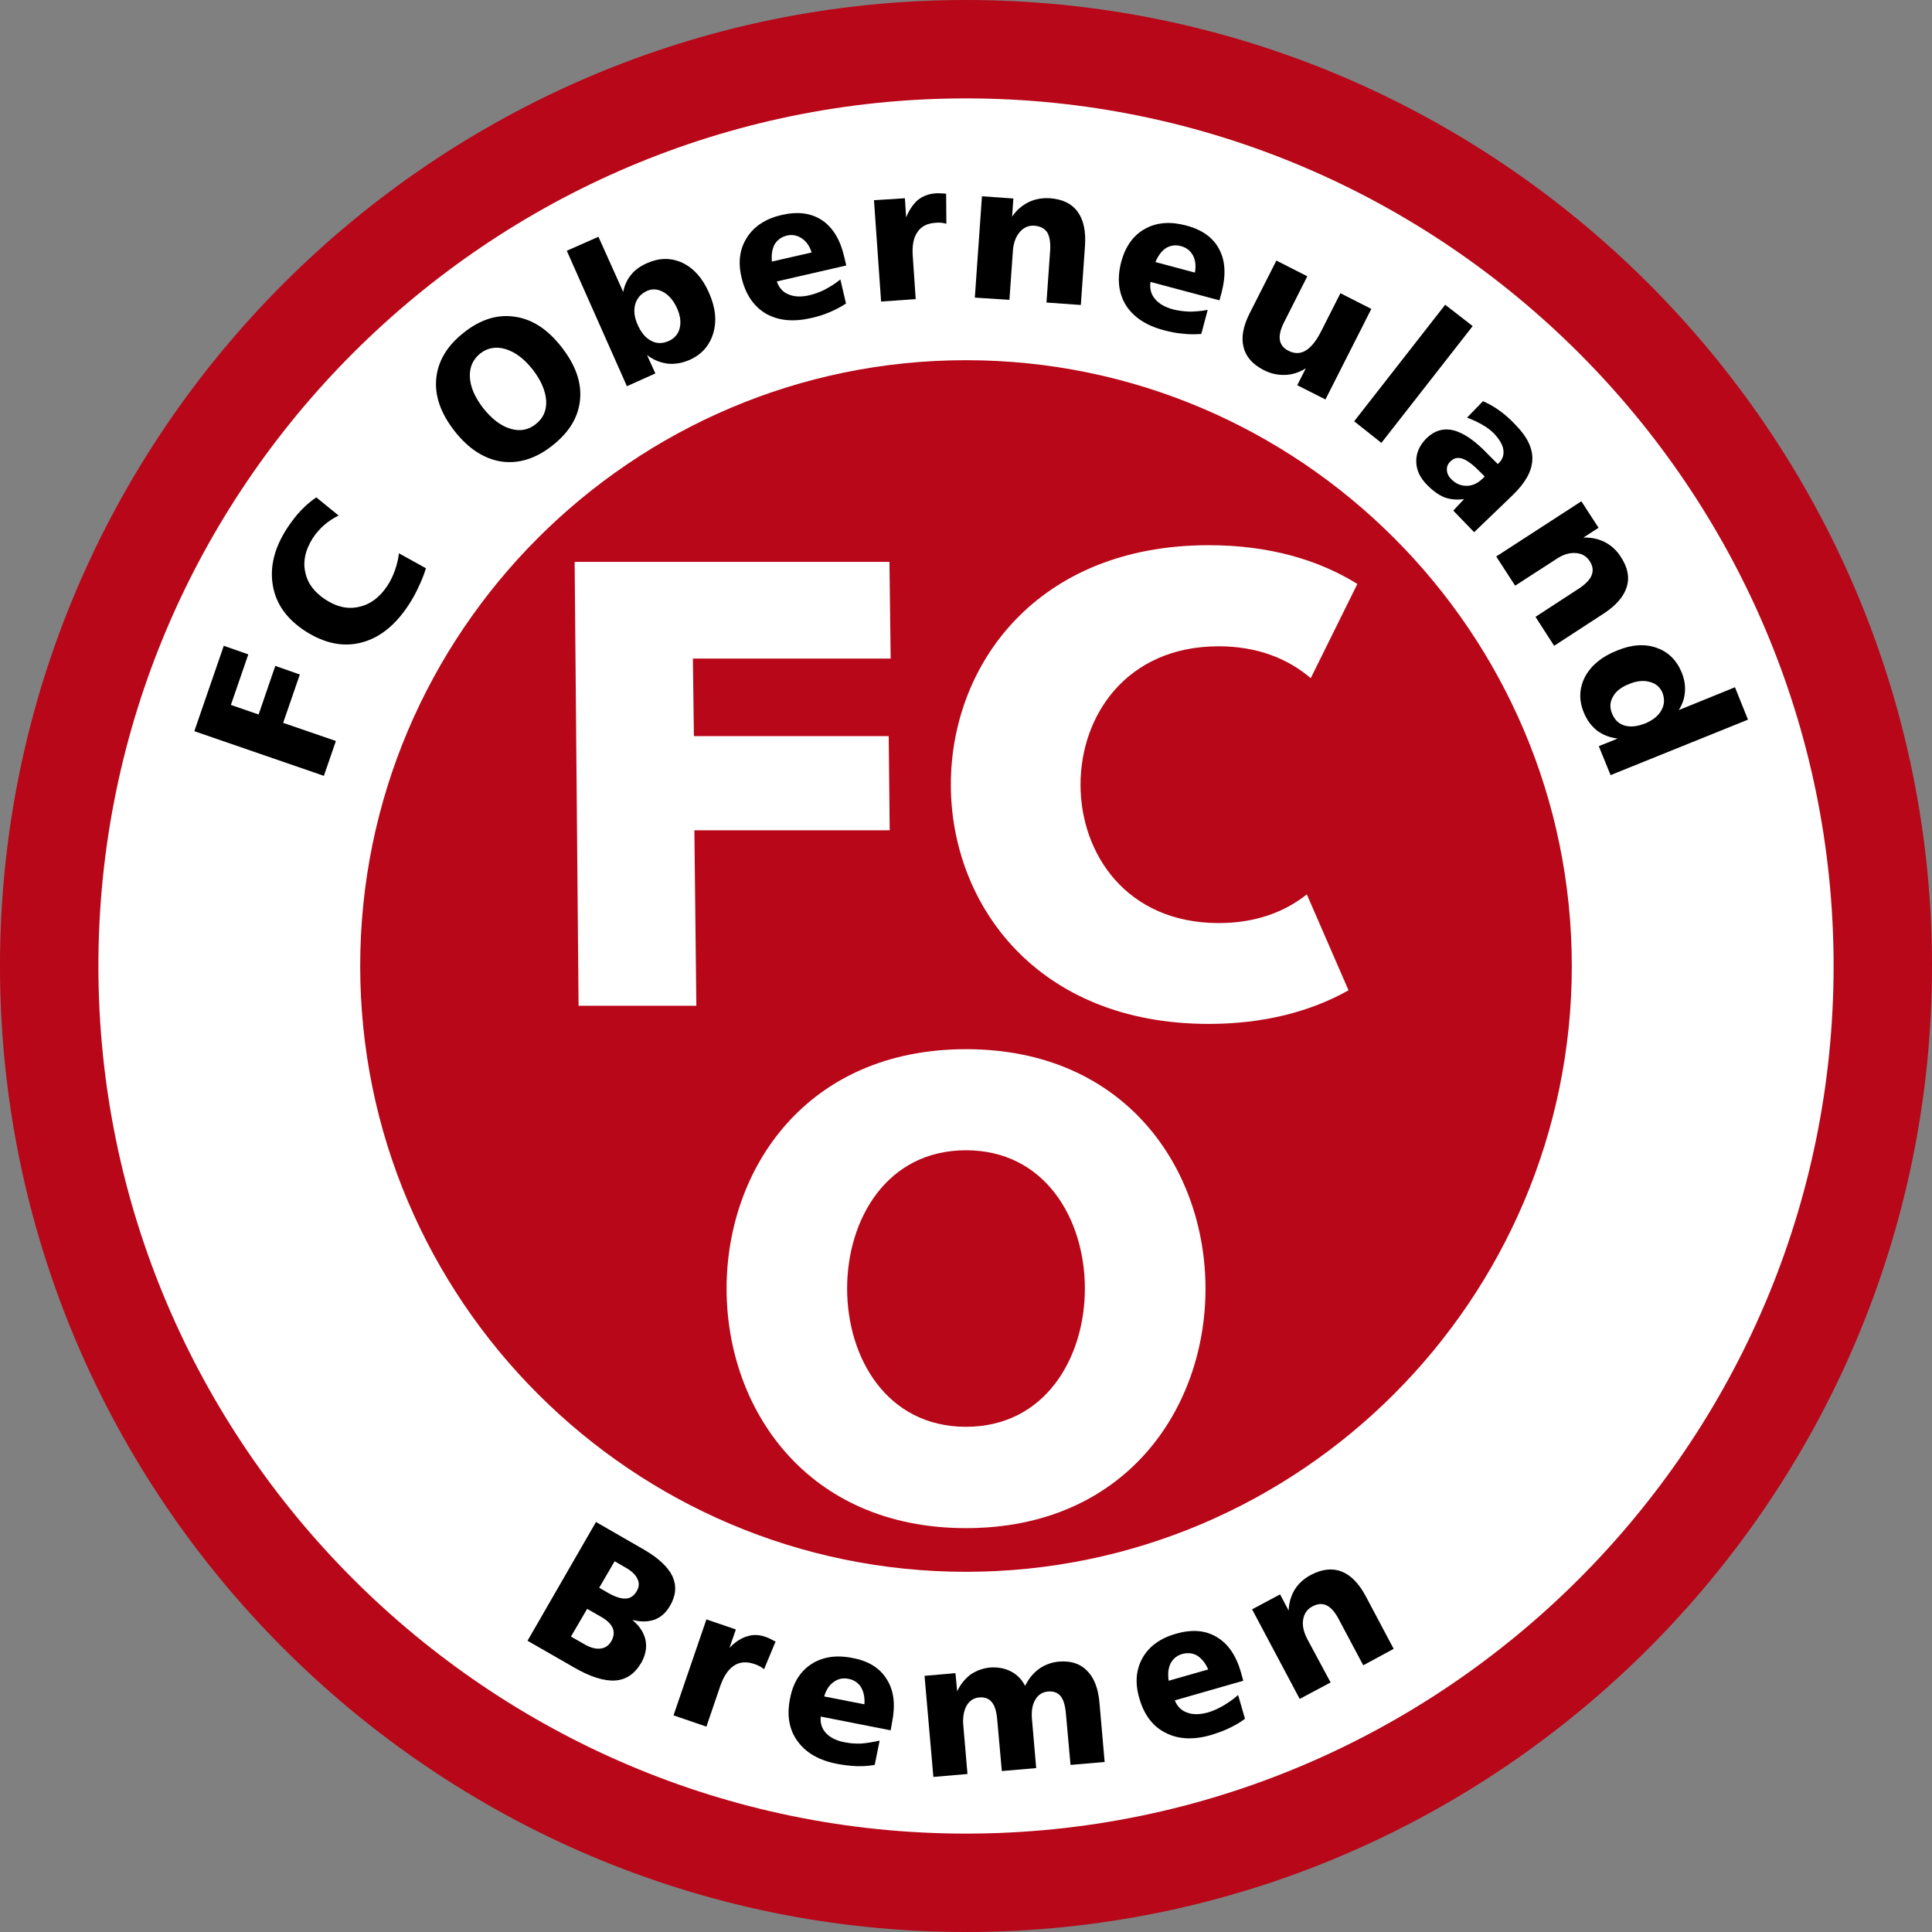 <?xml version="1.0" encoding="utf-8"?>
<!-- Generator: Adobe Illustrator 13.0.2, SVG Export Plug-In . SVG Version: 6.00 Build 14948)  -->
<!DOCTYPE svg PUBLIC "-//W3C//DTD SVG 1.1 Tiny//EN" "http://www.w3.org/Graphics/SVG/1.1/DTD/svg11-tiny.dtd">
<svg version="1.1" baseProfile="tiny" id="Ebene_1" xmlns="http://www.w3.org/2000/svg" xmlns:xlink="http://www.w3.org/1999/xlink"
	 x="0px" y="0px" width="566.928px" height="566.928px" viewBox="0 0 566.928 566.928" xml:space="preserve">
<rect x="0" y="0" width="566.928" height="566.928" fill="#808080" stroke="none"/>
<path fill="#B70718" d="M283.464,566.928c156.096,0,283.464-127.368,283.464-283.464C566.928,127.368,439.56,0,283.464,0
	C127.368,0,0,127.368,0,283.464C0,439.56,127.368,566.928,283.464,566.928z"/>
<path fill="#FFFFFF" d="M283.464,538.056c140.184,0,254.592-114.408,254.592-254.592S423.648,28.872,283.464,28.872
	c-140.184,0-254.592,114.408-254.592,254.592S143.28,538.056,283.464,538.056z"/>
<path fill="#B70718" d="M283.464,461.232c97.92,0,177.768-79.848,177.768-177.768s-79.848-177.768-177.768-177.768
	c-97.92,0-177.768,79.848-177.768,177.768S185.544,461.232,283.464,461.232z"/>
<polygon points="57.024,214.56 65.664,189.504 72.864,192.024 67.752,206.856 75.888,209.664 80.784,195.408 87.984,197.928 
	83.088,212.112 98.568,217.44 95.04,227.664 "/>
<path d="M92.808,145.944l6.552,5.328c-1.584,0.792-3.024,1.728-4.248,2.808c-1.296,1.152-2.376,2.376-3.312,3.816
	c-2.16,3.384-2.952,6.696-2.232,9.936c0.648,3.312,2.664,5.976,5.976,8.136c3.312,2.16,6.624,2.88,9.864,2.088
	c3.312-0.72,6.048-2.808,8.28-6.192c0.864-1.296,1.584-2.808,2.16-4.392s1.008-3.312,1.224-5.112l7.92,4.392
	c-0.576,1.872-1.296,3.672-2.16,5.472c-0.792,1.728-1.728,3.456-2.808,5.112c-3.96,6.12-8.64,9.864-14.04,11.232
	c-5.328,1.368-10.8,0.216-16.416-3.384c-5.4-3.528-8.568-7.92-9.504-13.392c-0.936-5.4,0.432-11.016,4.176-16.776
	c1.296-1.944,2.592-3.672,4.032-5.184C89.712,148.32,91.224,147.024,92.808,145.944z"/>
<path d="M140.976,103.68c-2.16,1.728-3.24,4.032-3.096,6.984c0.144,2.88,1.44,5.904,3.888,9.072c2.52,3.168,5.112,5.184,7.92,6.048
	c2.808,0.864,5.328,0.432,7.488-1.296c2.232-1.728,3.24-4.032,3.096-6.912c-0.216-2.952-1.512-5.976-3.96-9.144
	c-2.52-3.168-5.112-5.112-7.92-5.976C145.656,101.592,143.136,102.024,140.976,103.68L140.976,103.68z M136.152,97.56
	c4.896-3.888,9.936-5.4,14.976-4.608c5.112,0.72,9.648,3.744,13.68,8.928c4.104,5.256,5.904,10.368,5.4,15.48
	c-0.504,5.04-3.168,9.504-8.136,13.392c-4.896,3.888-9.936,5.4-14.976,4.68c-5.04-0.792-9.648-3.744-13.752-9
	c-4.032-5.184-5.832-10.296-5.328-15.408S131.256,101.376,136.152,97.56z"/>
<path d="M189.936,85.32c-1.872,0.864-3.024,2.16-3.528,3.96c-0.504,1.8-0.288,3.816,0.72,6.048c1.008,2.304,2.376,3.888,3.96,4.68
	c1.584,0.864,3.312,0.864,5.112,0.072c1.728-0.792,2.808-2.016,3.24-3.744c0.432-1.728,0.216-3.672-0.72-5.76
	c-1.008-2.304-2.376-3.888-3.96-4.824C193.104,84.816,191.52,84.672,189.936,85.32L189.936,85.32z M166.32,73.584l9.288-4.104
	l7.272,16.2c0.36-1.944,1.152-3.672,2.304-5.04c1.152-1.44,2.664-2.52,4.608-3.384c3.672-1.656,7.128-1.656,10.44-0.144
	c3.312,1.584,5.904,4.464,7.776,8.712c1.944,4.32,2.376,8.28,1.296,11.952c-1.08,3.6-3.384,6.264-6.984,7.848
	c-2.16,0.936-4.32,1.296-6.408,1.08c-2.16-0.288-4.176-1.08-6.048-2.52l2.448,5.4l-8.352,3.744L166.32,73.584z"/>
<path d="M247.752,75.456l0.576,2.448l-20.376,4.68c0.648,1.872,1.8,3.168,3.456,3.816c1.728,0.72,3.744,0.792,6.192,0.216
	c1.44-0.36,2.952-0.864,4.464-1.656c1.512-0.792,3.024-1.728,4.536-2.952l1.656,7.056c-1.512,1.008-3.096,1.8-4.752,2.52
	c-1.656,0.72-3.456,1.296-5.4,1.728c-5.328,1.224-9.72,0.792-13.392-1.296c-3.6-2.16-5.976-5.688-7.128-10.656
	c-1.08-4.536-0.504-8.424,1.656-11.736c2.088-3.24,5.472-5.472,10.152-6.552c4.752-1.08,8.64-0.576,11.88,1.584
	C244.44,66.816,246.6,70.416,247.752,75.456L247.752,75.456z M238.176,74.088c-0.648-1.944-1.584-3.312-2.952-4.176
	c-1.296-0.864-2.736-1.152-4.32-0.792c-1.656,0.432-2.808,1.296-3.6,2.592c-0.72,1.368-1.008,3.024-0.792,5.04L238.176,74.088z"/>
<path d="M277.632,56.88l0.072,8.784c-0.432-0.144-0.864-0.216-1.368-0.288c-0.576-0.072-1.152-0.072-1.8,0
	c-2.448,0.144-4.248,1.08-5.328,2.736c-1.152,1.656-1.584,3.96-1.368,6.984l0.864,12.672l-10.152,0.72l-2.088-29.736l9.072-0.576
	l0.36,5.616c0.936-2.232,2.088-3.96,3.456-5.112c1.44-1.152,3.168-1.8,5.184-1.944c0.504-0.072,1.512,0,2.88,0.072L277.632,56.88z"
	/>
<path d="M318.384,72.072l-1.224,17.424l-10.08-0.72l1.08-15.264c0.144-2.304-0.144-4.104-0.864-5.328
	c-0.792-1.152-2.016-1.8-3.672-1.944c-1.8-0.144-3.24,0.504-4.392,1.872c-1.152,1.296-1.872,3.24-2.016,5.616l-1.008,14.256
	l-10.152-0.648l2.088-29.736l9.216,0.648L297,63.576c1.296-1.944,2.952-3.312,4.824-4.248c1.944-0.936,4.032-1.296,6.336-1.152
	c3.672,0.288,6.336,1.584,8.064,3.96S318.672,67.824,318.384,72.072z"/>
<path d="M358.488,85.752l-0.648,2.376l-20.232-5.4c-0.288,1.944,0.144,3.6,1.296,4.968c1.152,1.44,2.952,2.448,5.328,3.096
	c1.44,0.36,3.024,0.576,4.752,0.648c1.656,0,3.456-0.144,5.4-0.504l-1.872,7.056c-1.8,0.144-3.6,0.144-5.4-0.072
	c-1.8-0.144-3.672-0.504-5.544-1.008c-5.256-1.368-9-3.888-11.232-7.416c-2.16-3.6-2.592-7.848-1.296-12.744
	c1.224-4.464,3.528-7.704,6.912-9.576c3.456-1.944,7.488-2.232,12.096-1.008c4.68,1.224,7.92,3.528,9.72,6.984
	C359.568,76.536,359.784,80.712,358.488,85.752L358.488,85.752z M350.64,79.992c0.36-2.016,0.144-3.672-0.576-5.04
	c-0.792-1.44-1.944-2.304-3.528-2.736c-1.584-0.432-3.024-0.216-4.392,0.576c-1.296,0.864-2.304,2.232-3.096,4.104L350.64,79.992z"
	/>
<path d="M374.544,76.464l9.072,4.608l-6.768,13.392c-1.08,2.088-1.512,3.888-1.296,5.256c0.216,1.368,1.08,2.521,2.592,3.24
	c1.728,0.864,3.384,0.864,4.968-0.072s3.096-2.808,4.464-5.472l5.76-11.376l9.072,4.608l-13.464,26.568l-8.28-4.176l2.52-4.968
	c-1.944,1.224-3.96,1.872-6.048,1.944c-2.16,0.072-4.248-0.36-6.336-1.44c-3.24-1.656-5.256-3.96-5.904-6.768
	c-0.72-2.88-0.072-6.192,1.872-10.008L374.544,76.464z"/>
<polygon points="424.08,89.424 432.144,95.688 405.36,129.96 397.368,123.624 "/>
<path d="M434.448,138.6c-2.088-2.16-3.816-3.456-5.184-3.96c-1.368-0.504-2.592-0.288-3.6,0.72c-0.792,0.72-1.152,1.584-1.08,2.52
	c0,0.936,0.432,1.872,1.224,2.664c1.296,1.368,2.808,2.016,4.536,2.016s3.24-0.72,4.68-2.088l0.648-0.648L434.448,138.6
	L434.448,138.6z M443.808,145.368l-11.232,10.8l-6.12-6.336l3.168-3.384c-2.088,0.288-3.96,0.144-5.76-0.504
	c-1.728-0.72-3.456-1.944-5.112-3.672c-2.16-2.16-3.168-4.464-3.168-6.984c0-2.448,1.008-4.68,3.024-6.696
	c2.376-2.304,5.04-3.024,7.992-2.304c2.952,0.792,6.336,3.096,10.08,7.056l2.808,2.808l0.288-0.216
	c1.152-1.152,1.584-2.448,1.368-3.96c-0.216-1.512-1.152-3.096-2.808-4.824c-0.864-0.864-1.872-1.656-3.24-2.448
	s-2.88-1.512-4.608-2.16l4.68-4.824c1.656,0.72,3.312,1.656,4.896,2.808c1.584,1.152,3.168,2.52,4.752,4.248
	c3.384,3.456,5.04,6.912,4.824,10.224C449.496,138.312,447.552,141.768,443.808,145.368z"/>
<path d="M470.664,180l-14.616,9.504l-5.472-8.496l12.816-8.352c1.944-1.296,3.168-2.592,3.672-3.888
	c0.504-1.296,0.36-2.664-0.576-4.104c-1.008-1.512-2.376-2.304-4.176-2.376c-1.728-0.144-3.672,0.432-5.688,1.8l-12.024,7.776
	l-5.544-8.568l24.984-16.2l5.04,7.776l-4.464,2.88c2.304-0.072,4.392,0.36,6.264,1.296c1.944,1.008,3.528,2.448,4.752,4.392
	c2.016,3.096,2.592,5.976,1.728,8.784C476.496,175.032,474.264,177.624,470.664,180z"/>
<path d="M487.8,203.184c-0.72-1.584-1.944-2.664-3.744-3.096c-1.8-0.504-3.816-0.288-6.048,0.648
	c-2.232,0.864-3.816,2.088-4.68,3.672c-0.936,1.584-1.008,3.24-0.288,4.968c0.72,1.8,1.944,3.024,3.672,3.528
	c1.728,0.504,3.744,0.288,6.12-0.648c2.232-0.936,3.816-2.232,4.68-3.816C488.448,206.784,488.52,205.056,487.8,203.184
	L487.8,203.184z M509.112,201.672l3.816,9.504l-40.32,16.272l-3.456-8.496l5.544-2.232c-2.376-0.288-4.392-1.08-6.12-2.376
	c-1.656-1.368-2.952-3.096-3.816-5.256c-1.512-3.672-1.368-7.128,0.36-10.512c1.8-3.312,4.896-5.904,9.288-7.632
	c4.248-1.8,8.208-2.088,11.664-0.864c3.384,1.152,5.904,3.6,7.416,7.272c0.792,1.944,1.08,3.816,0.936,5.688s-0.72,3.6-1.8,5.328
	L509.112,201.672z"/>
<path d="M172.296,472.104l-4.752,8.136l3.672,2.088c1.872,1.152,3.528,1.584,4.896,1.44c1.44-0.144,2.52-0.864,3.312-2.232
	c0.72-1.368,0.864-2.592,0.36-3.816c-0.504-1.152-1.656-2.304-3.456-3.312L172.296,472.104L172.296,472.104z M180.36,458.136
	l-4.536,7.776l2.88,1.656c1.944,1.08,3.6,1.584,4.968,1.512c1.296-0.072,2.376-0.792,3.168-2.16c0.72-1.224,0.792-2.448,0.216-3.6
	c-0.504-1.152-1.656-2.304-3.456-3.312L180.36,458.136L180.36,458.136z M174.888,446.616l14.256,8.208
	c4.176,2.448,6.912,5.04,8.208,7.776c1.224,2.736,1.008,5.616-0.72,8.568c-1.152,2.016-2.664,3.384-4.536,4.104
	c-1.944,0.648-4.104,0.72-6.552,0.072c2.16,1.8,3.456,3.816,3.888,5.976c0.432,2.16,0,4.32-1.224,6.552
	c-1.944,3.312-4.464,5.04-7.704,5.256c-3.24,0.216-7.344-1.08-12.168-3.888l-13.536-7.776L174.888,446.616z"/>
<path d="M227.592,481.68l-3.384,8.136c-0.36-0.288-0.72-0.576-1.152-0.792c-0.504-0.288-1.008-0.504-1.656-0.72
	c-2.304-0.792-4.32-0.648-5.976,0.432c-1.656,1.08-3.024,3.024-4.032,5.904l-4.104,12.024l-9.648-3.312l9.648-28.152l8.64,2.952
	l-1.872,5.4c1.728-1.8,3.456-2.88,5.184-3.384c1.8-0.576,3.6-0.504,5.544,0.216c0.504,0.144,1.368,0.576,2.592,1.224L227.592,481.68
	z"/>
<path d="M261.792,505.296l-0.432,2.448l-20.52-4.032c-0.216,1.944,0.36,3.6,1.584,4.896c1.224,1.296,3.096,2.232,5.544,2.664
	c1.44,0.288,3.024,0.432,4.752,0.36c1.728-0.144,3.456-0.432,5.4-0.864l-1.44,7.128c-1.728,0.288-3.528,0.432-5.328,0.36
	c-1.8-0.072-3.744-0.288-5.616-0.648c-5.328-1.008-9.216-3.24-11.664-6.624c-2.52-3.384-3.24-7.632-2.232-12.6
	c0.864-4.536,2.952-7.92,6.264-10.08c3.24-2.088,7.272-2.736,11.952-1.8c4.752,0.864,8.136,2.952,10.152,6.264
	C262.296,496.008,262.8,500.184,261.792,505.296L261.792,505.296z M253.656,500.112c0.144-2.016-0.216-3.672-1.008-5.04
	c-0.864-1.296-2.088-2.16-3.744-2.448c-1.584-0.288-3.024,0-4.248,0.936c-1.296,0.864-2.232,2.304-2.808,4.248L253.656,500.112z"/>
<path d="M300.816,494.712c1.008-2.088,2.376-3.744,4.032-4.968c1.728-1.224,3.672-1.944,5.832-2.16
	c3.528-0.288,6.264,0.576,8.28,2.664c2.088,2.016,3.312,5.184,3.672,9.432l1.512,17.352l-10.008,0.864l-1.368-15.192
	c-0.216-2.304-0.72-4.032-1.584-5.04c-0.864-1.008-2.088-1.44-3.672-1.296c-1.656,0.144-2.88,0.936-3.744,2.448
	c-0.864,1.44-1.152,3.384-0.936,5.76l1.224,14.256l-10.08,0.864l-1.368-15.264c-0.216-2.304-0.72-3.96-1.584-4.968
	c-0.792-1.008-2.088-1.512-3.672-1.368c-1.656,0.144-2.88,1.008-3.744,2.448c-0.792,1.512-1.152,3.456-0.936,5.76l1.224,14.256
	l-10.008,0.864l-2.592-29.664l9.072-0.792l0.504,5.328c0.936-2.016,2.304-3.672,3.888-4.896c1.728-1.152,3.6-1.872,5.76-2.088
	c2.304-0.144,4.32,0.216,6.12,1.152C298.368,491.328,299.808,492.768,300.816,494.712z"/>
<path d="M364.176,490.824l0.648,2.376l-20.088,5.76c0.72,1.8,1.944,3.024,3.672,3.6c1.656,0.648,3.744,0.576,6.12-0.072
	c1.44-0.432,2.88-1.08,4.392-1.944c1.44-0.864,2.952-1.872,4.392-3.168l2.016,6.984c-1.44,1.08-2.952,1.944-4.608,2.736
	c-1.656,0.792-3.456,1.44-5.328,2.016c-5.184,1.512-9.648,1.296-13.392-0.648c-3.744-1.872-6.336-5.328-7.704-10.224
	c-1.296-4.464-0.936-8.352,1.008-11.808c1.944-3.384,5.256-5.76,9.864-7.056c4.608-1.296,8.568-1.008,11.88,1.008
	C360.36,482.328,362.736,485.784,364.176,490.824L364.176,490.824z M354.528,489.888c-0.792-1.872-1.872-3.168-3.168-4.032
	c-1.368-0.792-2.808-0.936-4.464-0.504c-1.512,0.432-2.664,1.368-3.384,2.736c-0.72,1.44-0.864,3.096-0.576,5.112L354.528,489.888z"
	/>
<path d="M400.824,468.504l8.136,15.336l-8.928,4.824l-7.2-13.536c-1.08-2.088-2.304-3.456-3.528-4.032
	c-1.296-0.648-2.664-0.504-4.176,0.288c-1.512,0.792-2.448,2.088-2.736,3.888c-0.288,1.728,0.144,3.672,1.296,5.832l6.768,12.6
	l-9.072,4.824l-13.968-26.28l8.208-4.392l2.52,4.752c0.072-2.304,0.72-4.392,1.8-6.192c1.152-1.8,2.736-3.24,4.824-4.32
	c3.168-1.656,6.192-2.016,8.928-0.936C396.432,462.24,398.808,464.688,400.824,468.504z"/>
<polygon fill="#FFFFFF" points="168.624,164.88 261,164.88 261.36,193.248 203.328,193.248 203.616,216 260.784,216 
	261.072,243.648 203.76,243.648 204.336,295.128 169.776,295.128 "/>
<path fill="#FFFFFF" d="M283.464,448.416c-93.672,0-93.672-140.544,0-140.544C377.136,307.872,377.208,448.416,283.464,448.416
	L283.464,448.416z M283.464,418.68c46.512,0,46.512-81.144,0-81.144C236.952,337.536,236.952,418.68,283.464,418.68z"/>
<path fill="#FFFFFF" d="M354.672,300.456c-100.872,0-100.872-140.472,0-140.472c17.64,0,32.184,4.248,43.632,11.376l-13.68,27.648
	c-6.624-5.688-15.624-9.36-27-9.36c-54.072,0-54.072,81.216,0,81.216c10.8,0,19.368-3.24,25.848-8.424l12.24,28.152
	C384.696,296.784,371.016,300.456,354.672,300.456z"/>
</svg>
